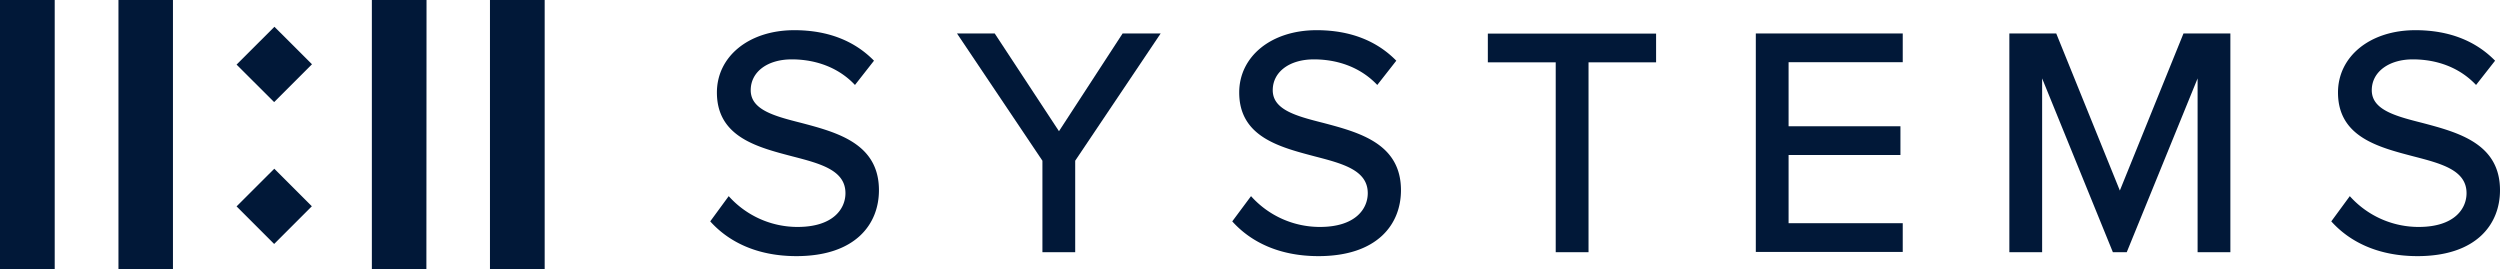 <svg id="ee899bfd-a3ad-4d92-a123-361b9ee739d5" xmlns="http://www.w3.org/2000/svg" viewBox="0 0 696.43 75"><defs><style>.cls-1{fill:#011838;}</style></defs><path class="cls-1" d="M203,54.64a25.73,25.73,0,0,0,19.18,8.58c9.87,0,13.34-5,13.34-9.41,0-6.39-6.94-8.22-14.71-10.23-9.77-2.56-21.1-5.39-21.1-17.81,0-10,8.86-17.36,21.56-17.36,9.41,0,16.81,3,22.2,8.5l-5.3,6.76c-4.62-4.94-11.05-7.13-17.62-7.13-6.76,0-11.42,3.47-11.42,8.59,0,5.48,6.58,7.21,14.16,9.13,10,2.65,21.56,5.76,21.56,18.73,0,9.5-6.58,18.36-23,18.36-10.87,0-18.82-3.92-24-9.68Z"/><path class="cls-1" d="M290.39,44.77,266.59,9.32H277.1L295,36.55,312.73,9.32h10.6L299.52,44.77V70.26h-9.13Z"/><path class="cls-1" d="M348.5,54.64a25.73,25.73,0,0,0,19.19,8.58c9.86,0,13.33-5,13.33-9.41,0-6.39-6.94-8.22-14.7-10.23-9.73-2.58-21.11-5.39-21.11-17.81,0-10,8.86-17.36,21.56-17.36,9.41,0,16.81,3,22.2,8.5l-5.3,6.76C379,18.73,372.62,16.54,366,16.54c-6.76,0-11.45,3.46-11.45,8.59,0,5.48,6.58,7.21,14.16,9.13,10,2.65,21.56,5.76,21.56,18.73,0,9.5-6.58,18.36-23,18.36-10.87,0-18.82-3.92-24-9.68Z"/><path class="cls-1" d="M433.38,17.36H414.47v-8h46.87v8H442.52v52.9h-9.14Z"/><path class="cls-1" d="M489.12,9.32h40.93v8h-31.8V35.18h31.16v8H498.25v19h31.8v8H489.12Z"/><path class="cls-1" d="M612.19,21.84,592.45,70.26h-3.86L568.88,21.84V70.26h-9.13V9.32h13.06l17.72,43.76L608.26,9.32h13.06V70.26h-9.13Z"/><path class="cls-1" d="M654.59,54.64a25.73,25.73,0,0,0,19.18,8.58c9.87,0,13.34-5,13.34-9.41,0-6.39-6.94-8.22-14.71-10.23-9.77-2.56-21.1-5.39-21.1-17.81,0-10,8.86-17.36,21.56-17.36,9.41,0,16.81,3,22.2,8.5l-5.3,6.76c-4.66-4.94-11-7.13-17.63-7.13S660.71,20,660.71,25.13c0,5.48,6.58,7.21,14.16,9.13,10,2.65,21.56,5.76,21.56,18.73,0,9.5-6.58,18.36-23,18.36-10.87,0-18.82-3.92-24-9.68Z"/><path class="cls-1" d="M15.24,75H0V0H15.24Z"/><path class="cls-1" d="M48.18,75H33V0H48.18Z"/><path class="cls-1" d="M76.37,28.44,65.9,18,76.45,7.46,86.91,17.9Zm0,39.52L65.9,57.49,76.41,47,86.87,57.46Z"/><path class="cls-1" d="M118.78,75H103.59V0h15.23Z"/><path class="cls-1" d="M151.73,75H136.49V0h15.24Z"/></svg>